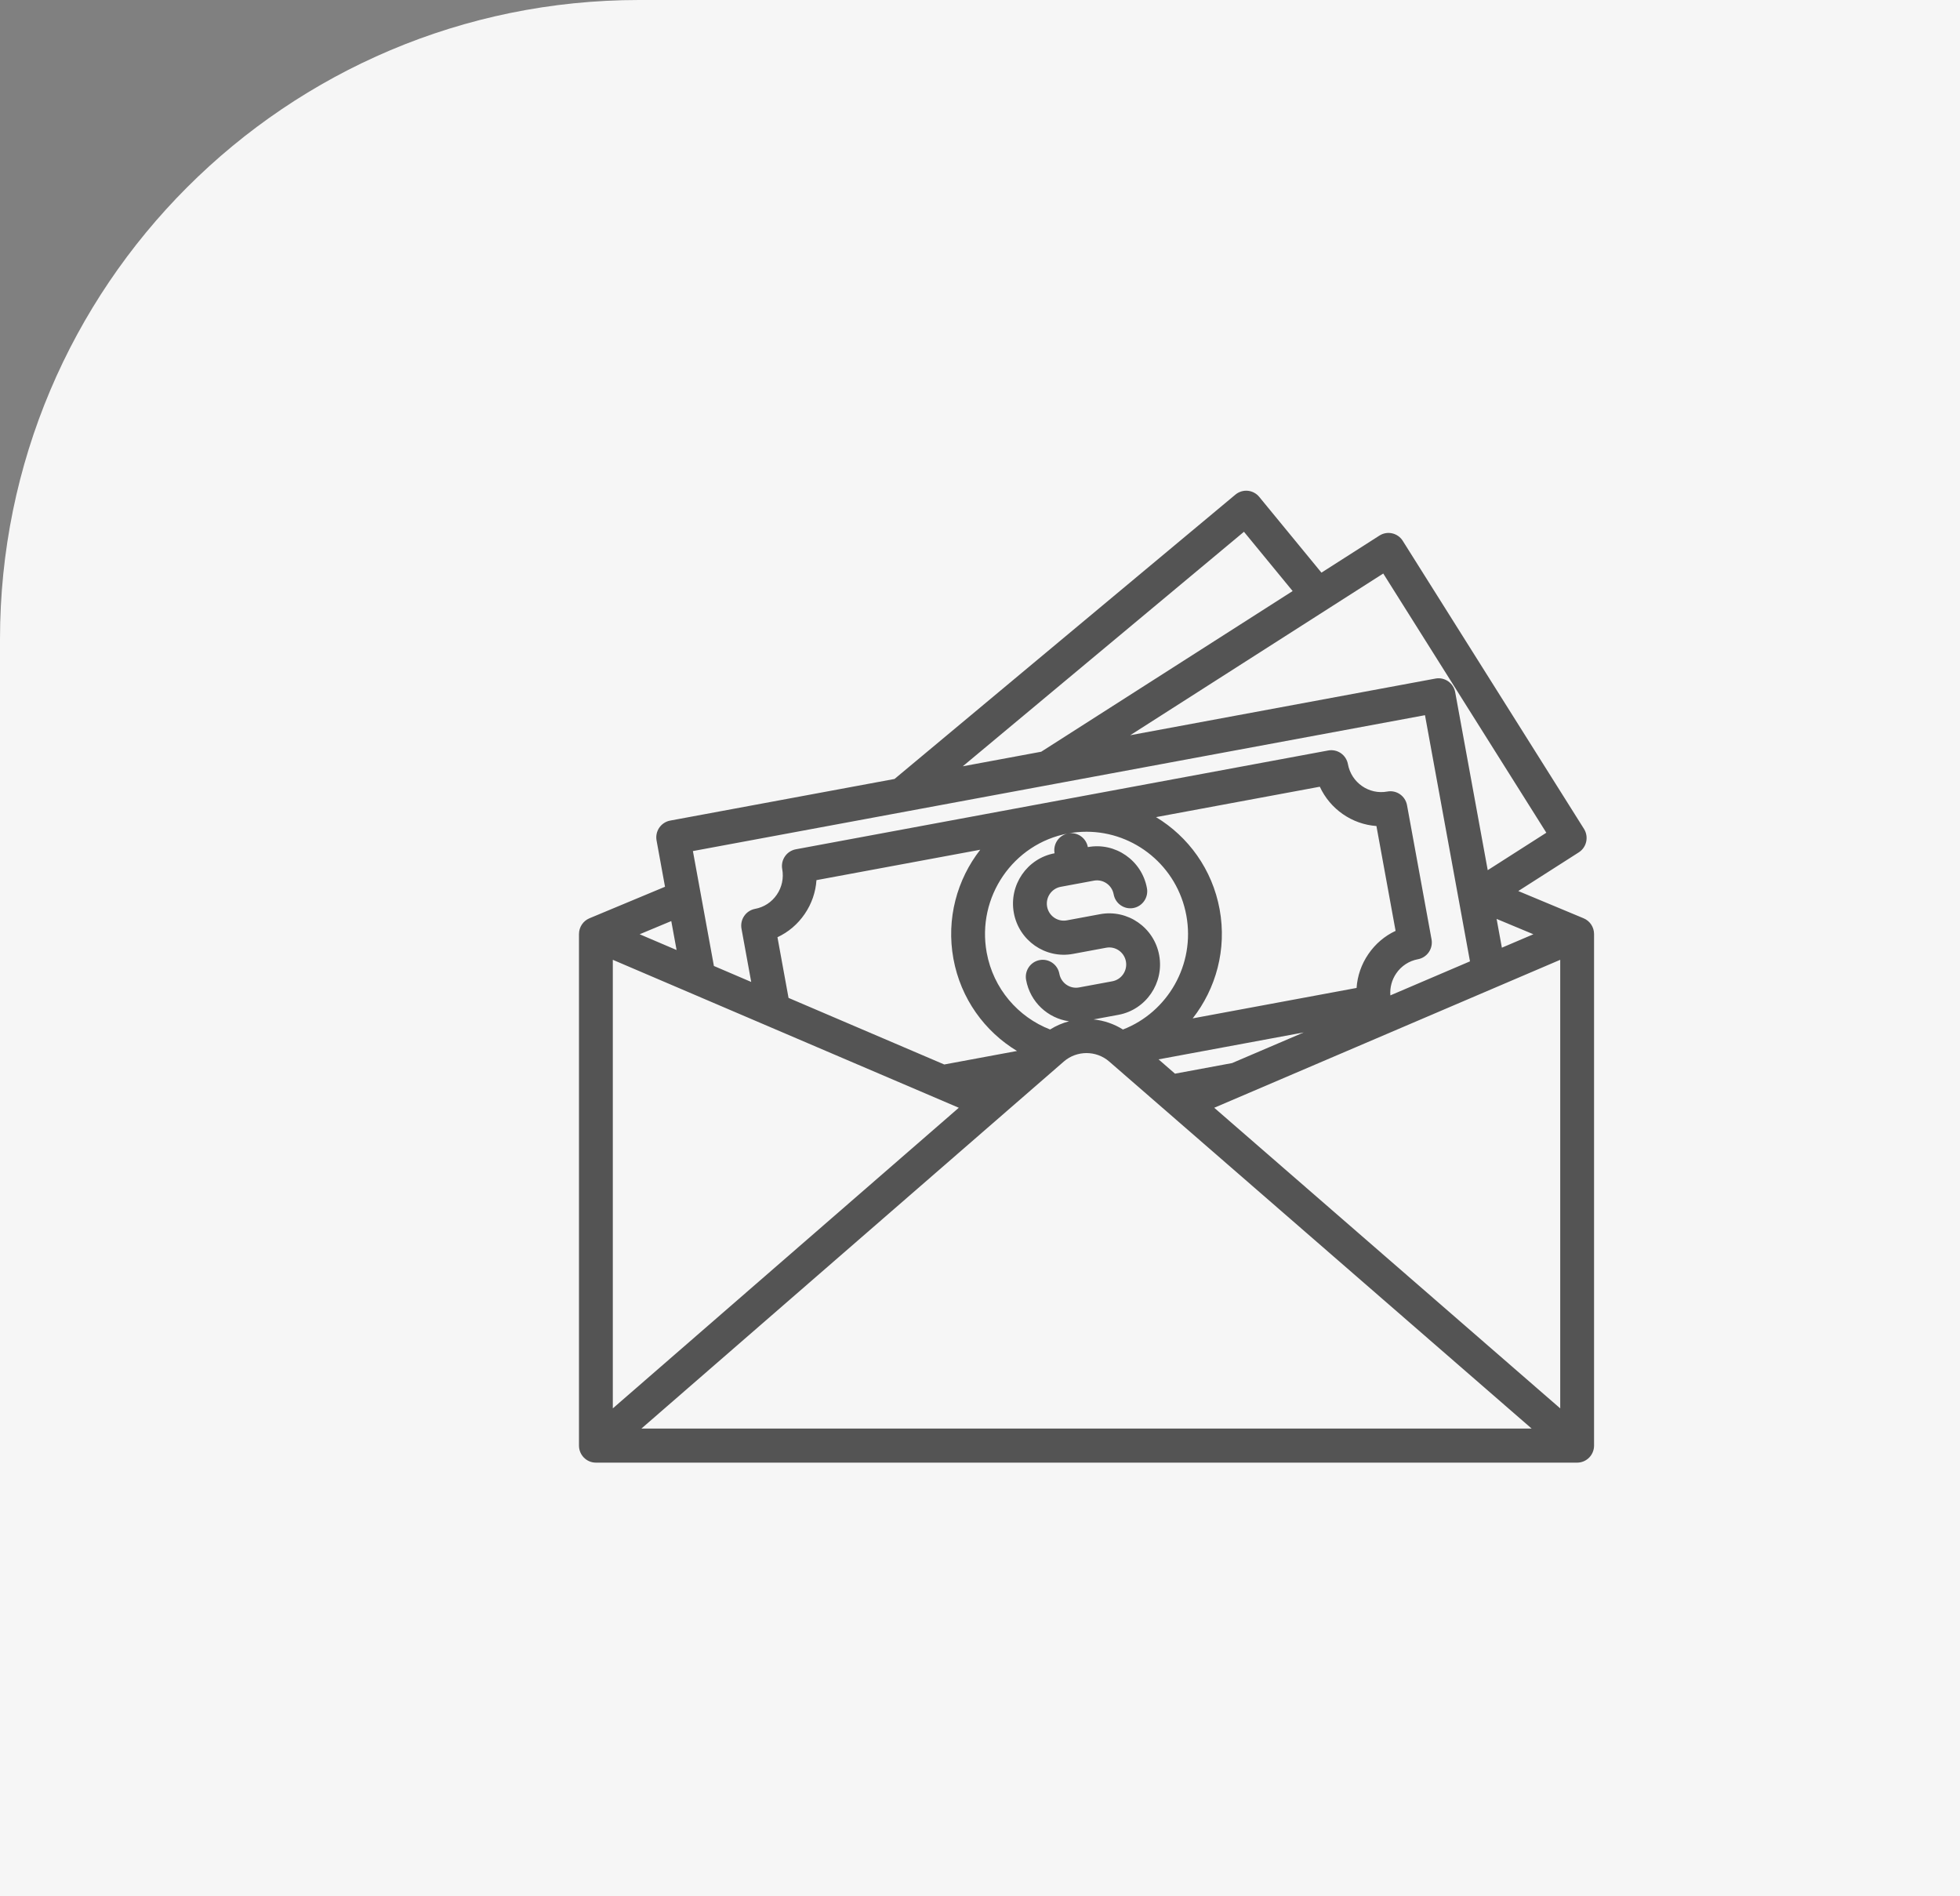 <svg xmlns="http://www.w3.org/2000/svg" width="92" height="89" viewBox="0 0 92 89" fill="none"><rect x="0" y="0" width="92" height="89" fill="#808080" stroke="none"/><path d="M0 30C0 13.431 13.431 0 30 0H92V89H0V30Z" fill="#F6F6F6"></path><g clip-path="url(#clip0_52_5)"><path d="M74.333 43.097L71.266 41.818L74.104 40.004C74.475 39.768 74.584 39.273 74.35 38.9L65.844 25.383C65.732 25.204 65.553 25.077 65.347 25.031C65.142 24.984 64.927 25.022 64.749 25.136L62.027 26.875L59.107 23.32C58.973 23.156 58.779 23.053 58.57 23.033C58.36 23.014 58.151 23.078 57.989 23.213L41.988 36.558L31.455 38.512C31.248 38.551 31.065 38.671 30.945 38.845C30.826 39.02 30.78 39.236 30.818 39.444L31.215 41.617L27.667 43.097C27.37 43.221 27.177 43.513 27.177 43.836V67.844C27.177 68.286 27.532 68.644 27.971 68.644H74.029C74.468 68.644 74.823 68.286 74.823 67.844V43.836C74.823 43.513 74.63 43.221 74.333 43.097ZM45.005 51.989L28.765 66.097V45.045L45.005 51.989ZM36.493 43.985C37.003 43.748 37.443 43.376 37.77 42.897C38.098 42.418 38.286 41.871 38.324 41.306L46.011 39.88C44.922 41.276 44.409 43.117 44.752 44.996C45.096 46.875 46.226 48.411 47.737 49.324L44.322 49.958L37.013 46.833L36.493 43.985ZM52.71 48.317C52.287 48.051 51.814 47.893 51.332 47.843L52.5 47.627C53.792 47.387 54.65 46.133 54.411 44.831C54.174 43.529 52.929 42.665 51.637 42.904L50.075 43.194C49.645 43.274 49.23 42.986 49.15 42.552C49.071 42.118 49.357 41.7 49.788 41.62L50.567 41.475C50.568 41.475 50.568 41.475 50.569 41.475C50.569 41.475 50.569 41.475 50.569 41.475L51.349 41.33C51.78 41.251 52.195 41.538 52.274 41.973C52.354 42.407 52.768 42.695 53.199 42.615C53.63 42.535 53.916 42.117 53.836 41.683C53.598 40.381 52.353 39.517 51.062 39.756C50.983 39.323 50.57 39.036 50.14 39.114C50.43 39.06 50.718 39.035 51.002 39.035C53.255 39.035 55.264 40.656 55.686 42.967C56.108 45.274 54.809 47.505 52.71 48.317ZM49.5 40.046C48.208 40.286 47.35 41.54 47.588 42.842C47.826 44.144 49.071 45.008 50.363 44.768L51.925 44.478C52.355 44.398 52.77 44.687 52.849 45.12C52.929 45.554 52.643 45.973 52.212 46.053L50.65 46.342C50.22 46.423 49.805 46.134 49.725 45.7C49.646 45.265 49.232 44.978 48.801 45.058C48.369 45.138 48.084 45.555 48.164 45.99C48.354 47.033 49.191 47.792 50.18 47.931C49.869 48.012 49.569 48.141 49.29 48.316C47.795 47.734 46.625 46.407 46.314 44.706C45.838 42.103 47.552 39.596 50.133 39.115C49.704 39.197 49.421 39.613 49.5 40.046ZM57.832 49.892L55.153 50.389L54.381 49.718L61.195 48.454L57.832 49.892ZM64.23 44.776C63.902 45.255 63.714 45.801 63.676 46.366L55.984 47.794C57.076 46.399 57.592 44.558 57.248 42.677C56.904 40.798 55.774 39.262 54.263 38.349L61.951 36.922C62.436 37.974 63.46 38.685 64.608 38.767L65.507 43.687C64.997 43.925 64.557 44.297 64.23 44.776ZM49.936 49.818C50.543 49.291 51.457 49.291 52.063 49.818L71.892 67.044H30.108L49.936 49.818ZM56.994 51.989L73.235 45.045V66.098L56.994 51.989ZM70.249 43.126L71.975 43.846L70.496 44.477L70.249 43.126ZM64.928 26.916L72.583 39.081L69.832 40.839L68.305 32.488C68.226 32.053 67.811 31.766 67.381 31.846L53.052 34.505L64.928 26.916ZM58.39 24.957L60.675 27.739L48.873 35.28L45.192 35.963L58.39 24.957ZM66.887 33.565L68.999 45.118L65.262 46.715C65.234 46.35 65.329 45.989 65.537 45.684C65.778 45.332 66.141 45.095 66.558 45.018C66.765 44.979 66.948 44.86 67.068 44.685C67.187 44.51 67.233 44.295 67.195 44.086L66.044 37.79C65.965 37.355 65.551 37.068 65.12 37.148C64.259 37.308 63.429 36.731 63.27 35.863C63.232 35.655 63.113 35.47 62.94 35.349C62.766 35.229 62.553 35.183 62.345 35.221L49.851 37.54C49.851 37.54 49.85 37.54 49.849 37.54C49.849 37.54 49.848 37.54 49.848 37.54L37.354 39.859C37.147 39.898 36.963 40.017 36.844 40.192C36.724 40.367 36.678 40.582 36.717 40.791C36.793 41.211 36.703 41.637 36.462 41.989C36.222 42.341 35.859 42.577 35.442 42.655C35.235 42.693 35.051 42.813 34.932 42.988C34.812 43.163 34.767 43.378 34.805 43.587L35.261 46.084L33.51 45.335L32.524 39.942L66.887 33.565ZM31.758 44.586L30.025 43.846L31.509 43.227L31.758 44.586Z" fill="#545454"></path></g><defs><clipPath id="clip0_52_5"><rect width="48" height="46" fill="white" transform="translate(27 23)"></rect></clipPath></defs></svg>